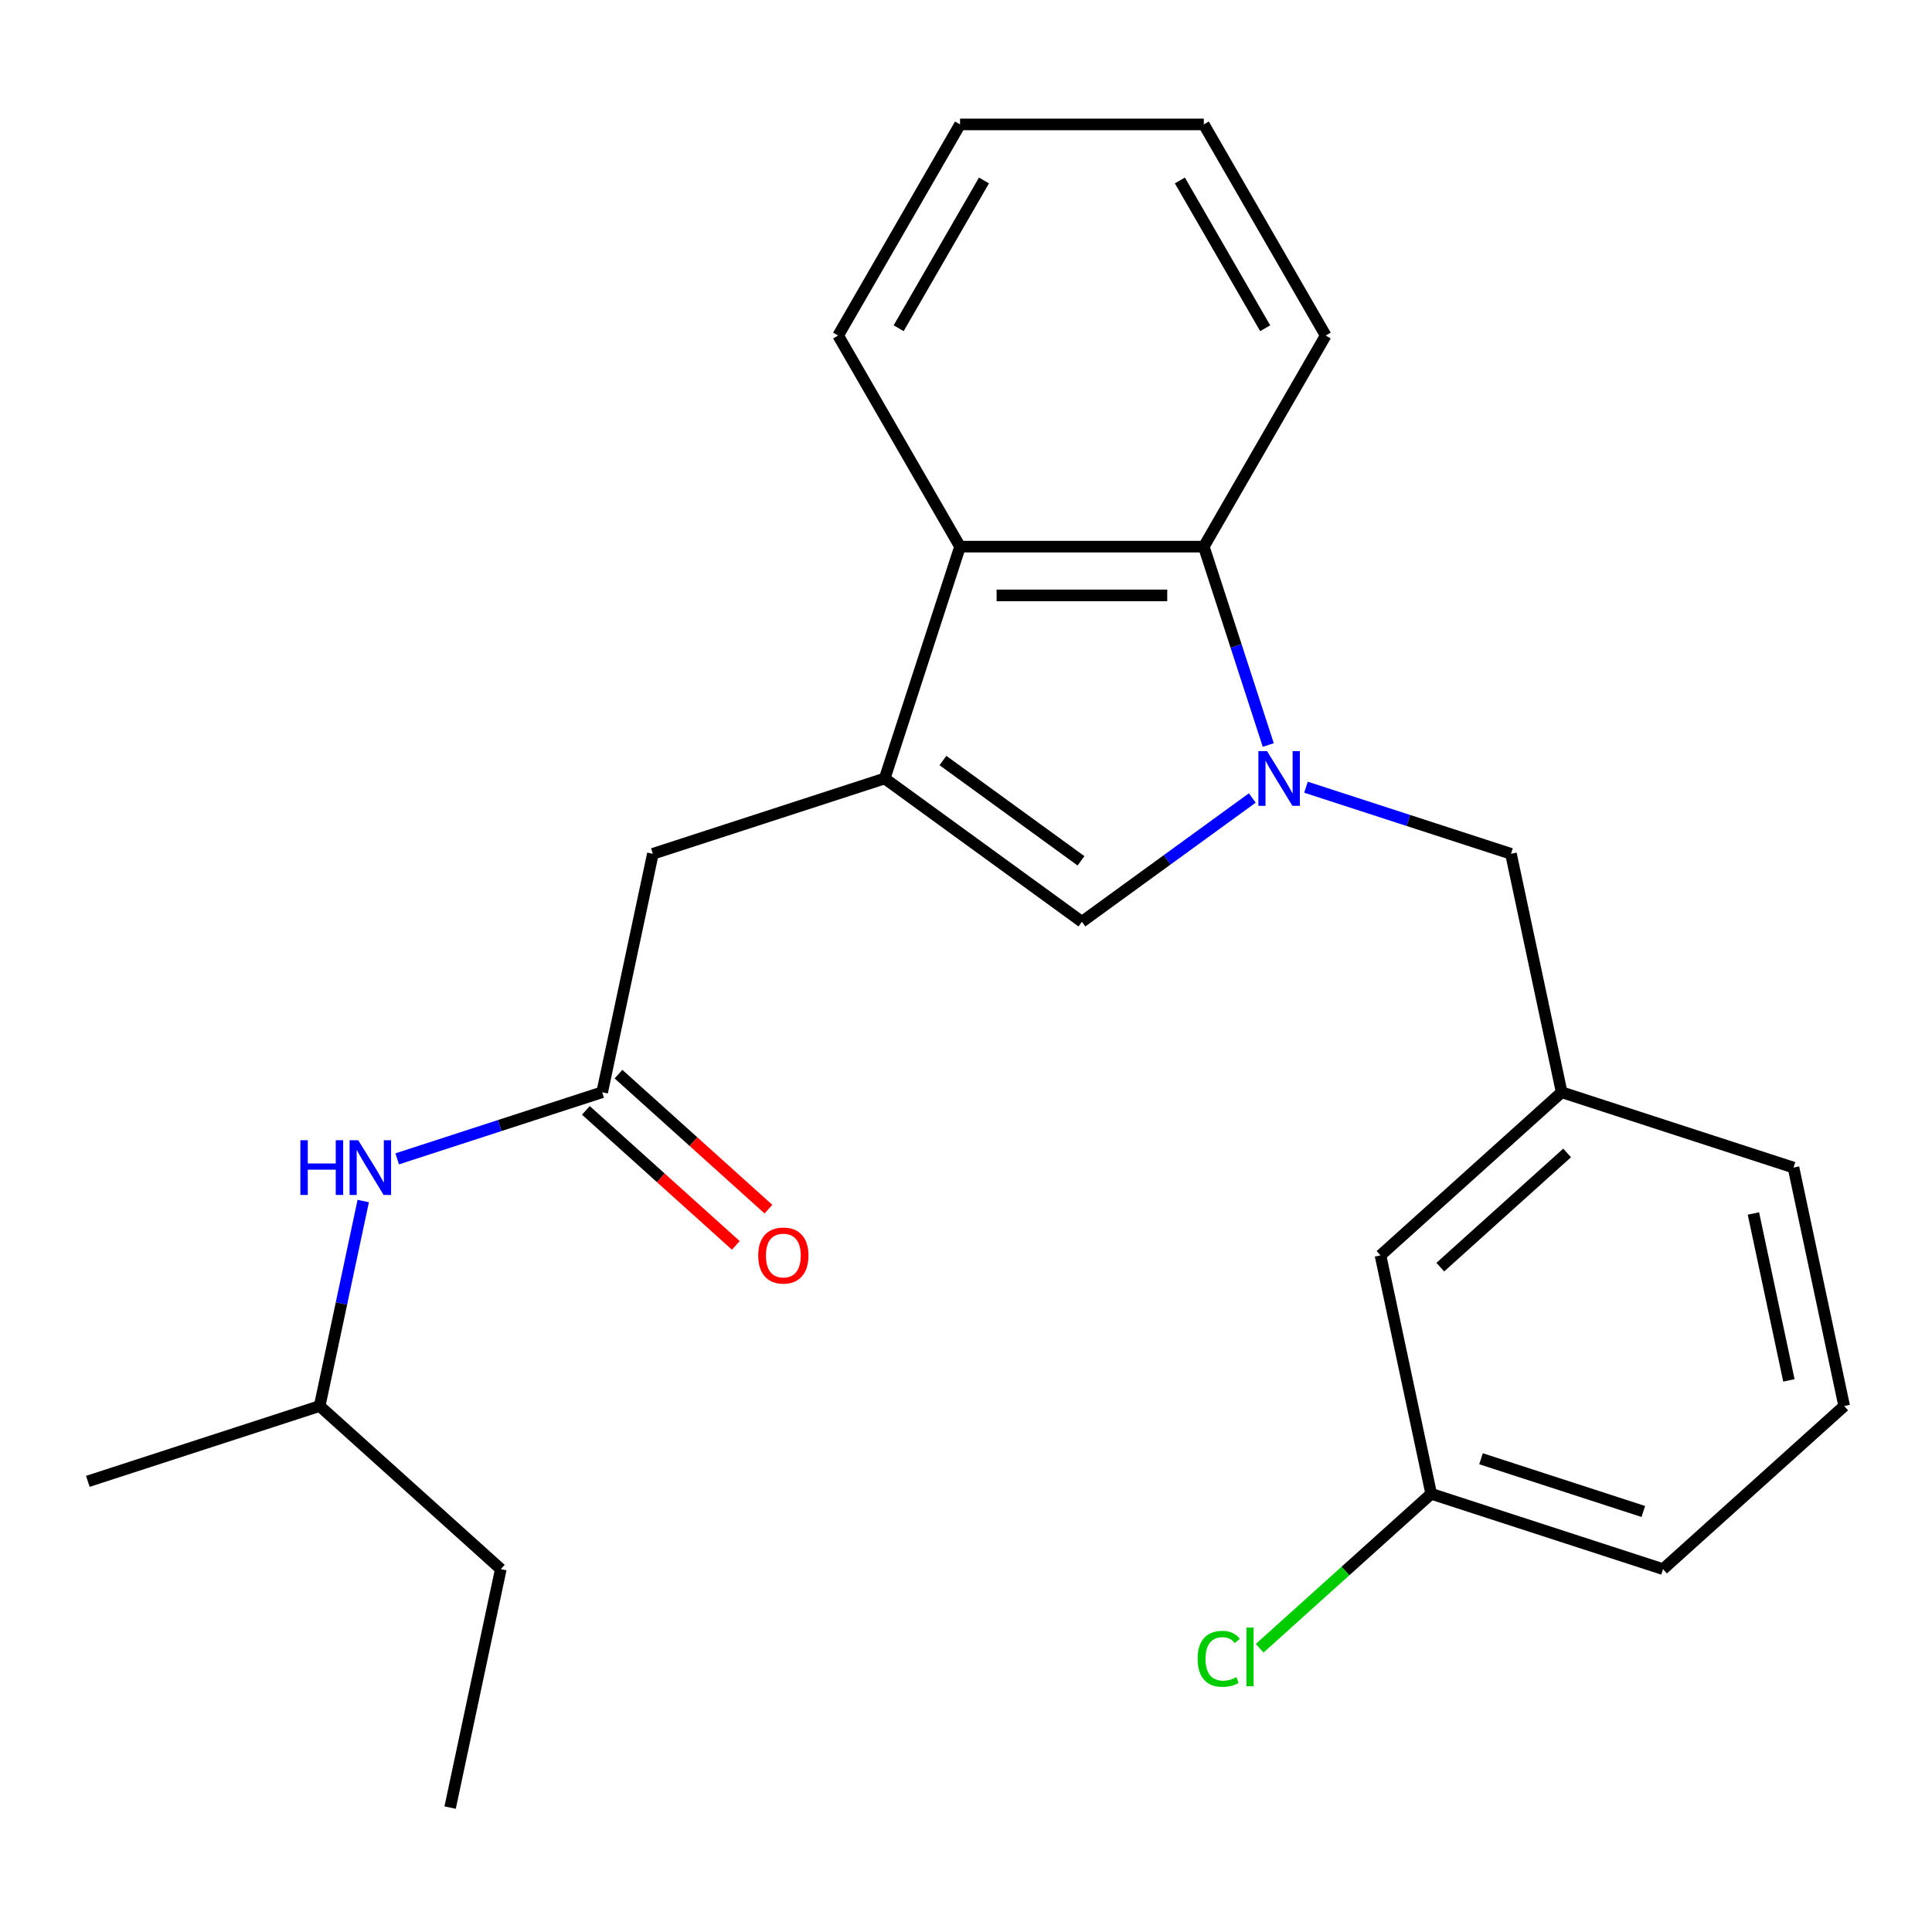 <?xml version='1.0' encoding='iso-8859-1'?>
<svg version='1.1' baseProfile='full'
              xmlns='http://www.w3.org/2000/svg'
                      xmlns:rdkit='http://www.rdkit.org/xml'
                      xmlns:xlink='http://www.w3.org/1999/xlink'
                  xml:space='preserve'
width='1000px' height='1000px' viewBox='0 0 1000 1000'>
<!-- END OF HEADER -->
<rect style='opacity:1.0;fill:#FFFFFF;stroke:none' width='1000' height='1000' x='0' y='0'> </rect>
<path class='bond-1' d='M 648.184,413.034 L 604.092,445.069' style='fill:none;fill-rule:evenodd;stroke:#0000FF;stroke-width:6px;stroke-linecap:butt;stroke-linejoin:miter;stroke-opacity:1' />
<path class='bond-1' d='M 604.092,445.069 L 560,477.104' style='fill:none;fill-rule:evenodd;stroke:#000000;stroke-width:6px;stroke-linecap:butt;stroke-linejoin:miter;stroke-opacity:1' />
<path class='bond-2' d='M 656.453,385.625 L 639.77,334.282' style='fill:none;fill-rule:evenodd;stroke:#0000FF;stroke-width:6px;stroke-linecap:butt;stroke-linejoin:miter;stroke-opacity:1' />
<path class='bond-2' d='M 639.77,334.282 L 623.088,282.939' style='fill:none;fill-rule:evenodd;stroke:#000000;stroke-width:6px;stroke-linecap:butt;stroke-linejoin:miter;stroke-opacity:1' />
<path class='bond-6' d='M 675.973,407.454 L 729.026,424.692' style='fill:none;fill-rule:evenodd;stroke:#0000FF;stroke-width:6px;stroke-linecap:butt;stroke-linejoin:miter;stroke-opacity:1' />
<path class='bond-6' d='M 729.026,424.692 L 782.078,441.93' style='fill:none;fill-rule:evenodd;stroke:#000000;stroke-width:6px;stroke-linecap:butt;stroke-linejoin:miter;stroke-opacity:1' />
<path class='bond-0' d='M 457.922,402.939 L 560,477.104' style='fill:none;fill-rule:evenodd;stroke:#000000;stroke-width:6px;stroke-linecap:butt;stroke-linejoin:miter;stroke-opacity:1' />
<path class='bond-0' d='M 488.066,393.648 L 559.521,445.563' style='fill:none;fill-rule:evenodd;stroke:#000000;stroke-width:6px;stroke-linecap:butt;stroke-linejoin:miter;stroke-opacity:1' />
<path class='bond-5' d='M 457.922,402.939 L 337.922,441.93' style='fill:none;fill-rule:evenodd;stroke:#000000;stroke-width:6px;stroke-linecap:butt;stroke-linejoin:miter;stroke-opacity:1' />
<path class='bond-24' d='M 457.922,402.939 L 496.912,282.939' style='fill:none;fill-rule:evenodd;stroke:#000000;stroke-width:6px;stroke-linecap:butt;stroke-linejoin:miter;stroke-opacity:1' />
<path class='bond-3' d='M 623.088,282.939 L 496.912,282.939' style='fill:none;fill-rule:evenodd;stroke:#000000;stroke-width:6px;stroke-linecap:butt;stroke-linejoin:miter;stroke-opacity:1' />
<path class='bond-3' d='M 604.162,308.174 L 515.839,308.174' style='fill:none;fill-rule:evenodd;stroke:#000000;stroke-width:6px;stroke-linecap:butt;stroke-linejoin:miter;stroke-opacity:1' />
<path class='bond-13' d='M 623.088,282.939 L 686.176,173.668' style='fill:none;fill-rule:evenodd;stroke:#000000;stroke-width:6px;stroke-linecap:butt;stroke-linejoin:miter;stroke-opacity:1' />
<path class='bond-14' d='M 496.912,282.939 L 433.824,173.668' style='fill:none;fill-rule:evenodd;stroke:#000000;stroke-width:6px;stroke-linecap:butt;stroke-linejoin:miter;stroke-opacity:1' />
<path class='bond-4' d='M 311.688,565.348 L 337.922,441.93' style='fill:none;fill-rule:evenodd;stroke:#000000;stroke-width:6px;stroke-linecap:butt;stroke-linejoin:miter;stroke-opacity:1' />
<path class='bond-7' d='M 311.688,565.348 L 258.635,582.586' style='fill:none;fill-rule:evenodd;stroke:#000000;stroke-width:6px;stroke-linecap:butt;stroke-linejoin:miter;stroke-opacity:1' />
<path class='bond-7' d='M 258.635,582.586 L 205.582,599.824' style='fill:none;fill-rule:evenodd;stroke:#0000FF;stroke-width:6px;stroke-linecap:butt;stroke-linejoin:miter;stroke-opacity:1' />
<path class='bond-8' d='M 303.245,574.725 L 342.052,609.666' style='fill:none;fill-rule:evenodd;stroke:#000000;stroke-width:6px;stroke-linecap:butt;stroke-linejoin:miter;stroke-opacity:1' />
<path class='bond-8' d='M 342.052,609.666 L 380.858,644.607' style='fill:none;fill-rule:evenodd;stroke:#FF0000;stroke-width:6px;stroke-linecap:butt;stroke-linejoin:miter;stroke-opacity:1' />
<path class='bond-8' d='M 320.131,555.972 L 358.937,590.913' style='fill:none;fill-rule:evenodd;stroke:#000000;stroke-width:6px;stroke-linecap:butt;stroke-linejoin:miter;stroke-opacity:1' />
<path class='bond-8' d='M 358.937,590.913 L 397.743,625.854' style='fill:none;fill-rule:evenodd;stroke:#FF0000;stroke-width:6px;stroke-linecap:butt;stroke-linejoin:miter;stroke-opacity:1' />
<path class='bond-9' d='M 782.078,441.93 L 808.312,565.348' style='fill:none;fill-rule:evenodd;stroke:#000000;stroke-width:6px;stroke-linecap:butt;stroke-linejoin:miter;stroke-opacity:1' />
<path class='bond-15' d='M 188.008,621.653 L 176.731,674.705' style='fill:none;fill-rule:evenodd;stroke:#0000FF;stroke-width:6px;stroke-linecap:butt;stroke-linejoin:miter;stroke-opacity:1' />
<path class='bond-15' d='M 176.731,674.705 L 165.455,727.757' style='fill:none;fill-rule:evenodd;stroke:#000000;stroke-width:6px;stroke-linecap:butt;stroke-linejoin:miter;stroke-opacity:1' />
<path class='bond-10' d='M 808.312,565.348 L 714.545,649.776' style='fill:none;fill-rule:evenodd;stroke:#000000;stroke-width:6px;stroke-linecap:butt;stroke-linejoin:miter;stroke-opacity:1' />
<path class='bond-10' d='M 811.132,596.766 L 745.496,655.865' style='fill:none;fill-rule:evenodd;stroke:#000000;stroke-width:6px;stroke-linecap:butt;stroke-linejoin:miter;stroke-opacity:1' />
<path class='bond-17' d='M 808.312,565.348 L 928.312,604.339' style='fill:none;fill-rule:evenodd;stroke:#000000;stroke-width:6px;stroke-linecap:butt;stroke-linejoin:miter;stroke-opacity:1' />
<path class='bond-11' d='M 714.545,649.776 L 740.779,773.195' style='fill:none;fill-rule:evenodd;stroke:#000000;stroke-width:6px;stroke-linecap:butt;stroke-linejoin:miter;stroke-opacity:1' />
<path class='bond-12' d='M 740.779,773.195 L 696.392,813.16' style='fill:none;fill-rule:evenodd;stroke:#000000;stroke-width:6px;stroke-linecap:butt;stroke-linejoin:miter;stroke-opacity:1' />
<path class='bond-12' d='M 696.392,813.16 L 652.006,853.126' style='fill:none;fill-rule:evenodd;stroke:#00CC00;stroke-width:6px;stroke-linecap:butt;stroke-linejoin:miter;stroke-opacity:1' />
<path class='bond-26' d='M 740.779,773.195 L 860.779,812.185' style='fill:none;fill-rule:evenodd;stroke:#000000;stroke-width:6px;stroke-linecap:butt;stroke-linejoin:miter;stroke-opacity:1' />
<path class='bond-26' d='M 766.577,755.043 L 850.577,782.336' style='fill:none;fill-rule:evenodd;stroke:#000000;stroke-width:6px;stroke-linecap:butt;stroke-linejoin:miter;stroke-opacity:1' />
<path class='bond-21' d='M 686.176,173.668 L 623.088,64.397' style='fill:none;fill-rule:evenodd;stroke:#000000;stroke-width:6px;stroke-linecap:butt;stroke-linejoin:miter;stroke-opacity:1' />
<path class='bond-21' d='M 654.858,169.895 L 610.697,93.405' style='fill:none;fill-rule:evenodd;stroke:#000000;stroke-width:6px;stroke-linecap:butt;stroke-linejoin:miter;stroke-opacity:1' />
<path class='bond-25' d='M 433.824,173.668 L 496.912,64.397' style='fill:none;fill-rule:evenodd;stroke:#000000;stroke-width:6px;stroke-linecap:butt;stroke-linejoin:miter;stroke-opacity:1' />
<path class='bond-25' d='M 465.142,169.895 L 509.303,93.405' style='fill:none;fill-rule:evenodd;stroke:#000000;stroke-width:6px;stroke-linecap:butt;stroke-linejoin:miter;stroke-opacity:1' />
<path class='bond-19' d='M 165.455,727.757 L 259.221,812.185' style='fill:none;fill-rule:evenodd;stroke:#000000;stroke-width:6px;stroke-linecap:butt;stroke-linejoin:miter;stroke-opacity:1' />
<path class='bond-20' d='M 165.455,727.757 L 45.455,766.747' style='fill:none;fill-rule:evenodd;stroke:#000000;stroke-width:6px;stroke-linecap:butt;stroke-linejoin:miter;stroke-opacity:1' />
<path class='bond-16' d='M 954.545,727.757 L 928.312,604.339' style='fill:none;fill-rule:evenodd;stroke:#000000;stroke-width:6px;stroke-linecap:butt;stroke-linejoin:miter;stroke-opacity:1' />
<path class='bond-16' d='M 925.927,714.491 L 907.563,628.098' style='fill:none;fill-rule:evenodd;stroke:#000000;stroke-width:6px;stroke-linecap:butt;stroke-linejoin:miter;stroke-opacity:1' />
<path class='bond-18' d='M 954.545,727.757 L 860.779,812.185' style='fill:none;fill-rule:evenodd;stroke:#000000;stroke-width:6px;stroke-linecap:butt;stroke-linejoin:miter;stroke-opacity:1' />
<path class='bond-23' d='M 259.221,812.185 L 232.988,935.603' style='fill:none;fill-rule:evenodd;stroke:#000000;stroke-width:6px;stroke-linecap:butt;stroke-linejoin:miter;stroke-opacity:1' />
<path class='bond-22' d='M 623.088,64.397 L 496.912,64.397' style='fill:none;fill-rule:evenodd;stroke:#000000;stroke-width:6px;stroke-linecap:butt;stroke-linejoin:miter;stroke-opacity:1' />
<path  class='atom-0' d='M 655.818 388.779
L 665.098 403.779
Q 666.018 405.259, 667.498 407.939
Q 668.978 410.619, 669.058 410.779
L 669.058 388.779
L 672.818 388.779
L 672.818 417.099
L 668.938 417.099
L 658.978 400.699
Q 657.818 398.779, 656.578 396.579
Q 655.378 394.379, 655.018 393.699
L 655.018 417.099
L 651.338 417.099
L 651.338 388.779
L 655.818 388.779
' fill='#0000FF'/>
<path  class='atom-8' d='M 155.468 590.179
L 159.308 590.179
L 159.308 602.219
L 173.788 602.219
L 173.788 590.179
L 177.628 590.179
L 177.628 618.499
L 173.788 618.499
L 173.788 605.419
L 159.308 605.419
L 159.308 618.499
L 155.468 618.499
L 155.468 590.179
' fill='#0000FF'/>
<path  class='atom-8' d='M 185.428 590.179
L 194.708 605.179
Q 195.628 606.659, 197.108 609.339
Q 198.588 612.019, 198.668 612.179
L 198.668 590.179
L 202.428 590.179
L 202.428 618.499
L 198.548 618.499
L 188.588 602.099
Q 187.428 600.179, 186.188 597.979
Q 184.988 595.779, 184.628 595.099
L 184.628 618.499
L 180.948 618.499
L 180.948 590.179
L 185.428 590.179
' fill='#0000FF'/>
<path  class='atom-9' d='M 392.455 649.856
Q 392.455 643.056, 395.815 639.256
Q 399.175 635.456, 405.455 635.456
Q 411.735 635.456, 415.095 639.256
Q 418.455 643.056, 418.455 649.856
Q 418.455 656.736, 415.055 660.656
Q 411.655 664.536, 405.455 664.536
Q 399.215 664.536, 395.815 660.656
Q 392.455 656.776, 392.455 649.856
M 405.455 661.336
Q 409.775 661.336, 412.095 658.456
Q 414.455 655.536, 414.455 649.856
Q 414.455 644.296, 412.095 641.496
Q 409.775 638.656, 405.455 638.656
Q 401.135 638.656, 398.775 641.456
Q 396.455 644.256, 396.455 649.856
Q 396.455 655.576, 398.775 658.456
Q 401.135 661.336, 405.455 661.336
' fill='#FF0000'/>
<path  class='atom-13' d='M 619.892 858.603
Q 619.892 851.563, 623.172 847.883
Q 626.492 844.163, 632.772 844.163
Q 638.612 844.163, 641.732 848.283
L 639.092 850.443
Q 636.812 847.443, 632.772 847.443
Q 628.492 847.443, 626.212 850.323
Q 623.972 853.163, 623.972 858.603
Q 623.972 864.203, 626.292 867.083
Q 628.652 869.963, 633.212 869.963
Q 636.332 869.963, 639.972 868.083
L 641.092 871.083
Q 639.612 872.043, 637.372 872.603
Q 635.132 873.163, 632.652 873.163
Q 626.492 873.163, 623.172 869.403
Q 619.892 865.643, 619.892 858.603
' fill='#00CC00'/>
<path  class='atom-13' d='M 645.172 842.443
L 648.852 842.443
L 648.852 872.803
L 645.172 872.803
L 645.172 842.443
' fill='#00CC00'/>
</svg>
